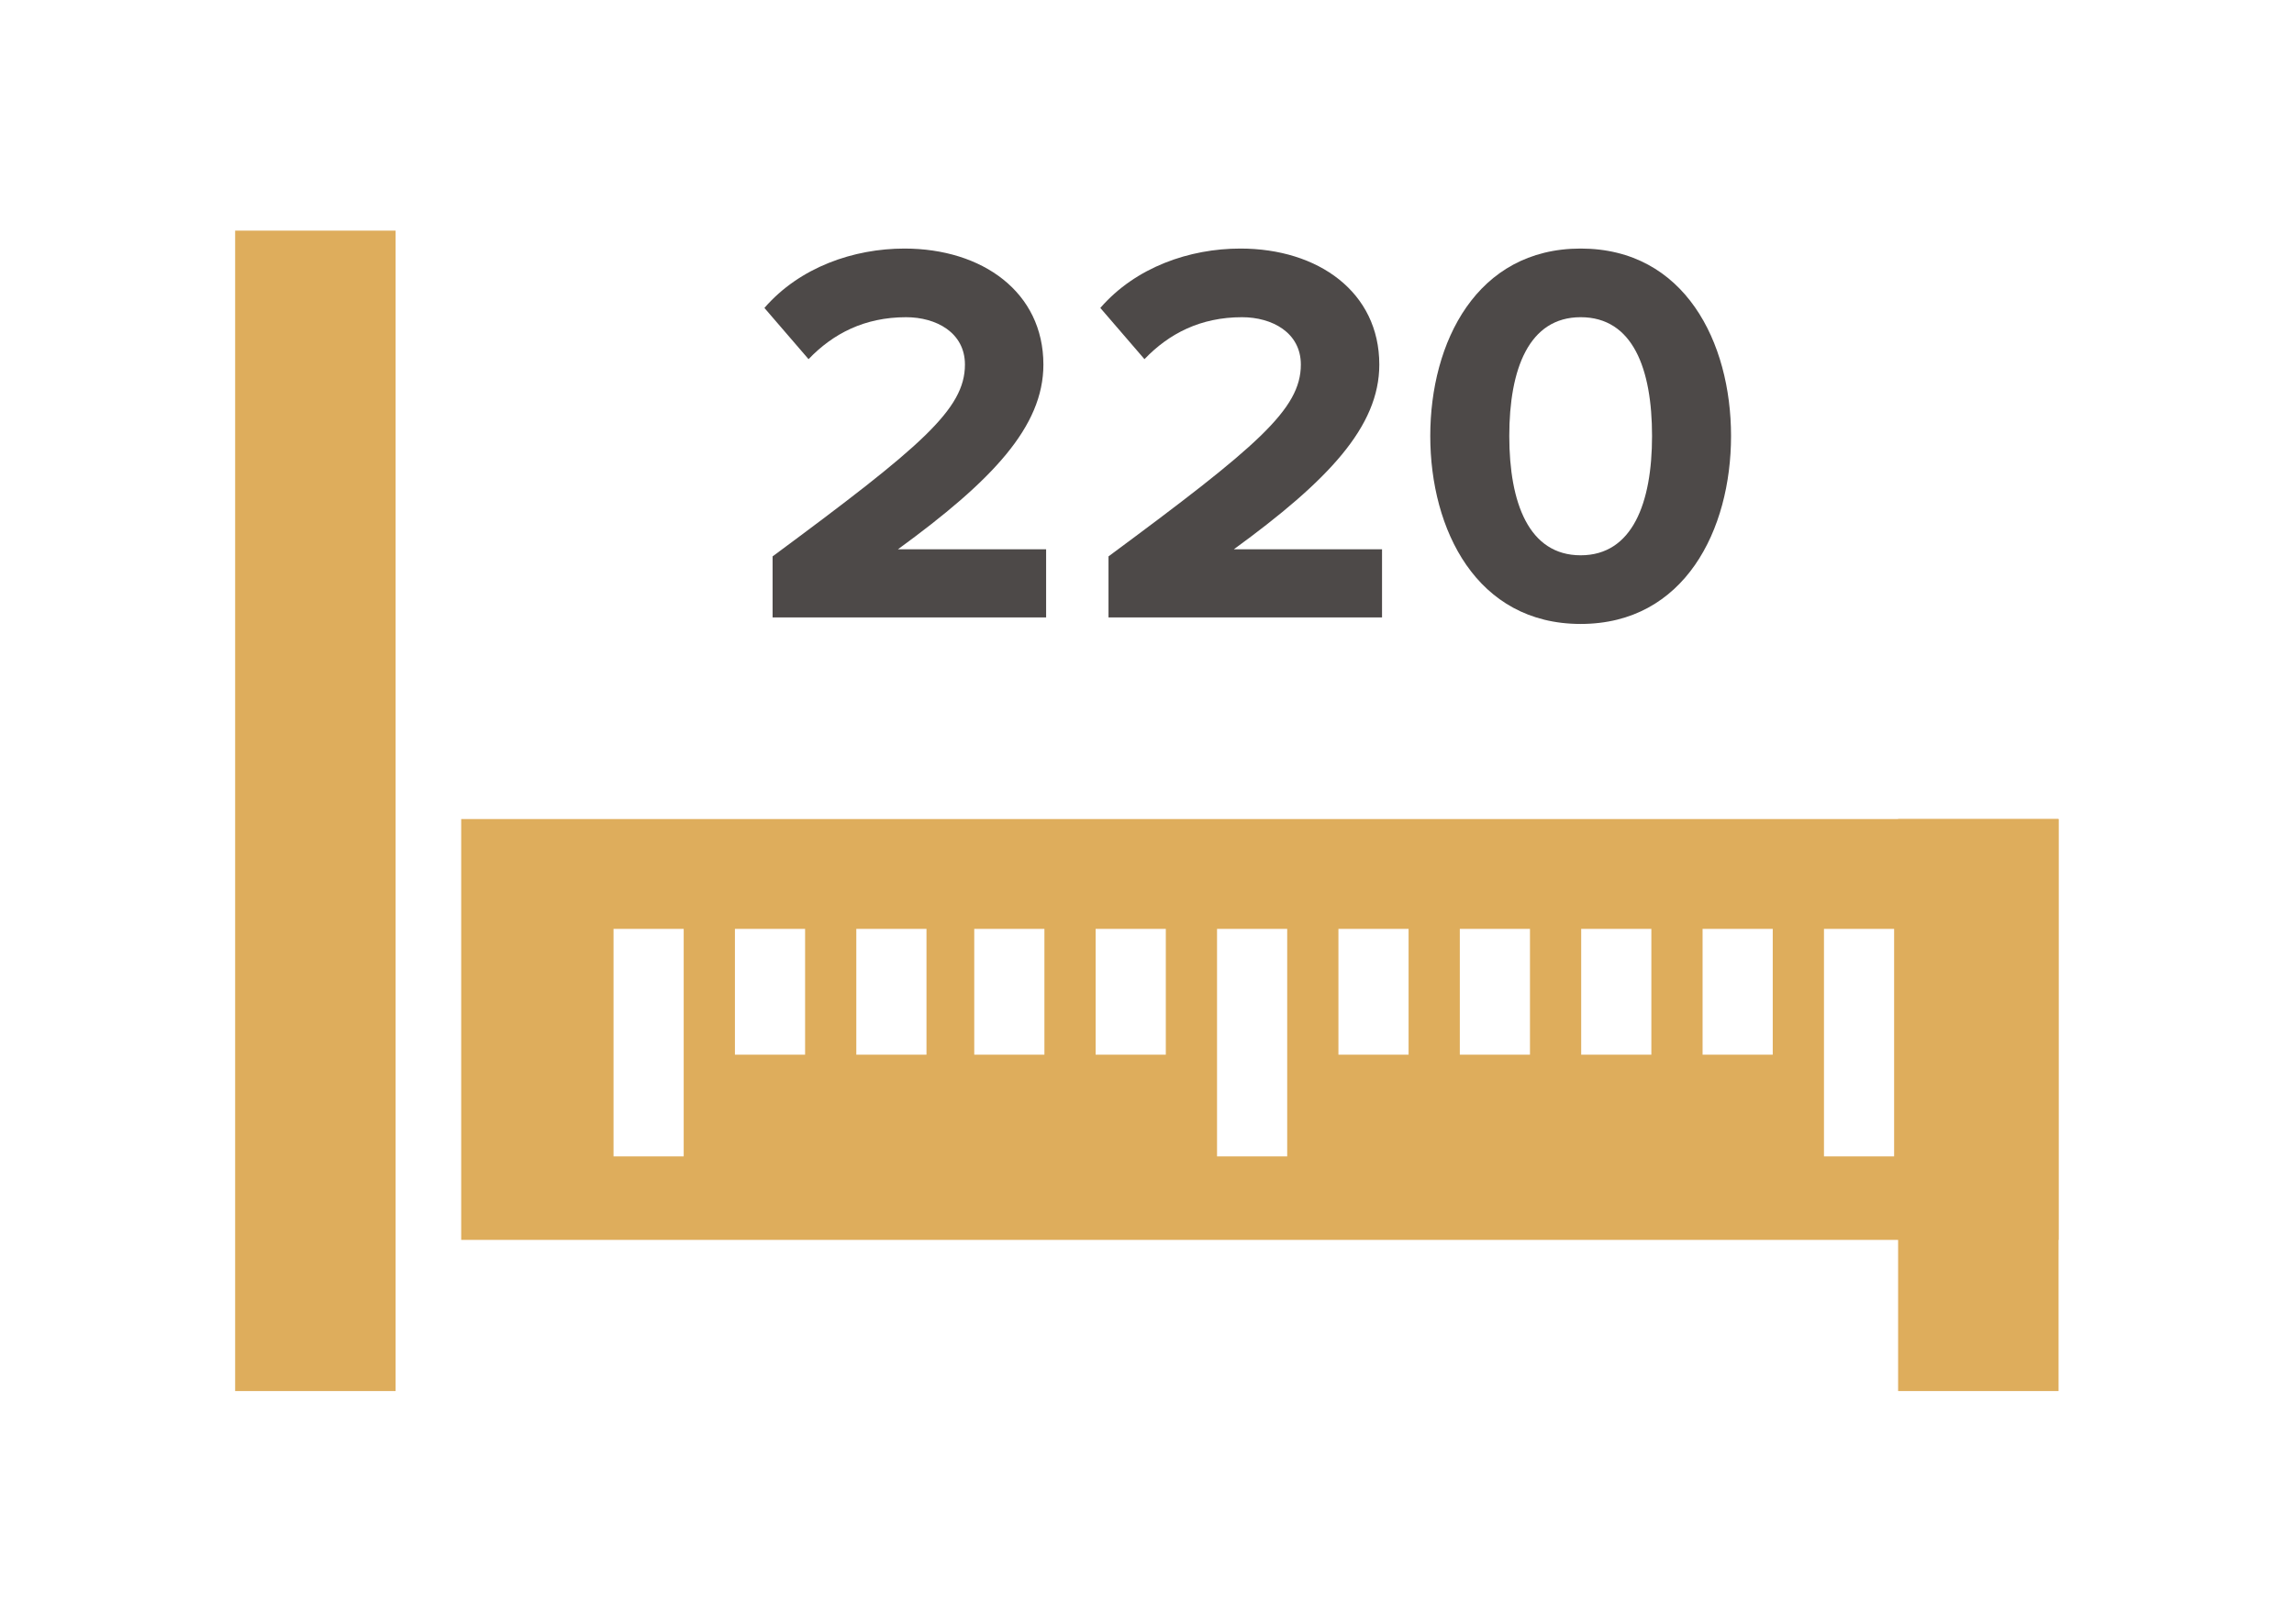 <?xml version="1.0" encoding="UTF-8" standalone="no"?><!DOCTYPE svg PUBLIC "-//W3C//DTD SVG 1.1//EN" "http://www.w3.org/Graphics/SVG/1.1/DTD/svg11.dtd"><svg width="100%" height="100%" viewBox="0 0 842 596" version="1.1" xmlns="http://www.w3.org/2000/svg" xmlns:xlink="http://www.w3.org/1999/xlink" xml:space="preserve" xmlns:serif="http://www.serif.com/" style="fill-rule:evenodd;clip-rule:evenodd;stroke-linejoin:round;stroke-miterlimit:2;"><g><rect x="86.307" y="84.656" width="58.898" height="425.969" style="fill:#dead5c;"/><rect x="696.693" y="300.656" width="58.889" height="209.969" style="fill:#dead5c;"/><path d="M283.577,226.637l0,-22.399c54.599,-40.399 70.599,-53.999 70.599,-70.399c0,-11.8 -10.6,-17.399 -21.6,-17.399c-15.2,0 -26.799,6 -35.799,15.399l-16.2,-18.8c13,-14.999 32.799,-21.799 51.399,-21.799c28.599,0 50.999,15.999 50.999,42.599c0,22.8 -18.801,42.6 -53.399,67.799l54.399,0l0,25l-100.398,-0.001Z" style="fill:#4d4948;fill-rule:nonzero;"/><path d="M406.87,226.636l-0,-22.399c54.599,-40.399 70.599,-53.999 70.599,-70.399c-0,-11.8 -10.6,-17.399 -21.6,-17.399c-15.2,0 -26.799,6 -35.799,15.399l-16.2,-18.8c13,-14.999 32.799,-21.799 51.399,-21.799c28.599,0 50.999,15.999 50.999,42.599c-0,22.8 -18.801,42.6 -53.399,67.799l54.399,-0l-0,25l-100.398,-0.001Z" style="fill:#4d4948;fill-rule:nonzero;"/><path d="M524.972,160.038c0,-34.399 17,-68.799 55.199,-68.799c38.199,0 55.199,34.399 55.199,68.799c0,34.4 -17,68.999 -55.199,68.999c-38.199,0 -55.199,-34.599 -55.199,-68.999Zm81.4,0c0,-24.6 -7,-43.6 -26.199,-43.6c-19,0 -26.199,19 -26.199,43.6c0,24.6 7.199,43.799 26.199,43.799c19,0 26.199,-19.199 26.199,-43.799Z" style="fill:#4d4948;fill-rule:nonzero;"/><path d="M169.281,300.656l0,154.482l586.3,0l-0,-154.482l-586.3,-0Zm81.666,123.823l-25.756,-0l-0,-83.506l25.756,-0l-0,83.506Zm44.557,-37.331l-25.756,0l0,-46.176l25.756,0l0,46.176Zm44.557,0l-25.758,0l-0,-46.176l25.758,0l-0,46.176Zm43.285,0l-25.756,0l-0,-46.176l25.756,0l0,46.176Zm44.558,0l-25.756,0l0,-46.176l25.756,0l0,46.176Zm44.554,37.331l-25.754,-0l0,-83.506l25.754,-0l0,83.506Zm44.553,-37.331l-25.754,0l0,-46.176l25.754,0l0,46.176Zm44.553,0l-25.754,0l0,-46.176l25.754,0l0,46.176Zm44.554,0l-25.752,0l0,-46.176l25.752,0l0,46.176Zm44.555,0l-25.754,0l0,-46.176l25.754,0l0,46.176Zm44.551,37.331l-25.752,-0l0,-83.506l25.752,-0l0,83.506Z" style="fill:#dead5c;fill-rule:nonzero;"/></g></svg>